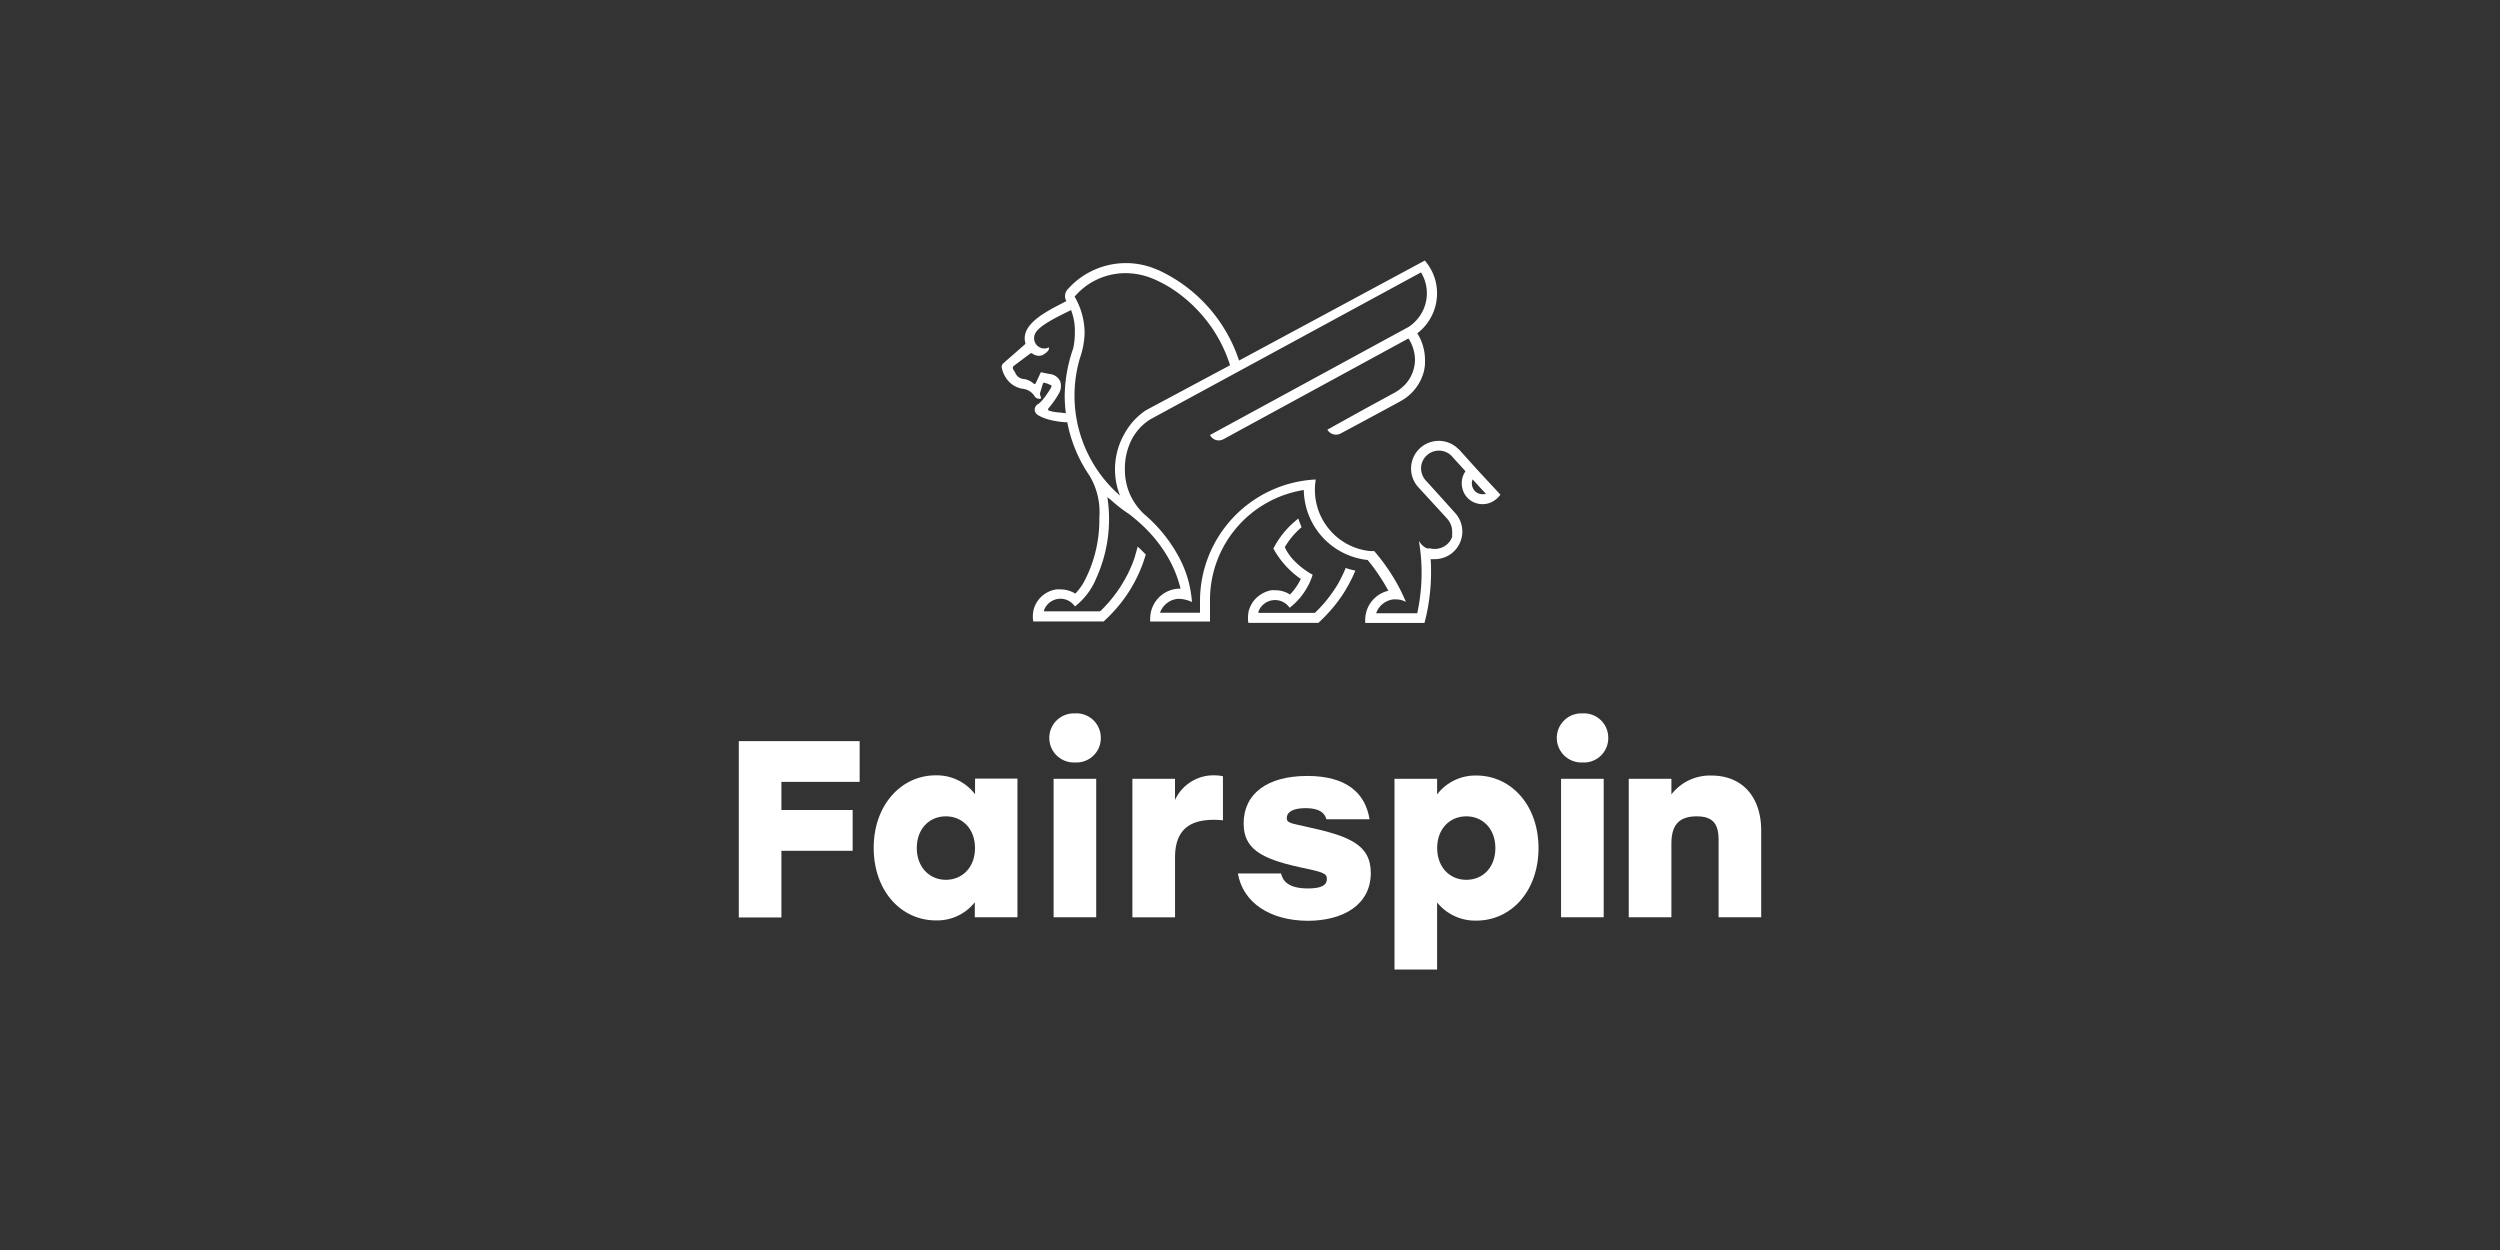 <svg id="Layer_1" data-name="Layer 1" xmlns="http://www.w3.org/2000/svg" viewBox="0 0 500 250"><rect x="0" y="0" width="500" height="250" fill="#333333" stroke="none"/><defs><style>.cls-1{fill:#fff;}</style></defs><title>2863_500x250_dark</title><path class="cls-1" d="M156.28,156.37V162h14.25v8.16H156.28v13.33h-8.52V148.22h24.17v8.15Z"/><path class="cls-1" d="M203.49,155.76l0,27.69h-8.53v-3a9.55,9.55,0,0,1-7.77,3.63c-7,0-12.45-5.94-12.45-14.51s5.52-14.5,12.39-14.5a9.59,9.59,0,0,1,7.88,3.78v-3.13h8.52ZM195,169.61c0-3.83-2.51-6.34-5.83-6.34s-5.81,2.51-5.81,6.34,2.55,6.35,5.81,6.35S195,173.49,195,169.61Z"/><path class="cls-1" d="M220.16,147.56a4.87,4.87,0,0,1-5.17,4.93,4.91,4.91,0,1,1,0-9.81A4.87,4.87,0,0,1,220.16,147.56Zm-9.44,8.2h8.52v27.69h-8.52Z"/><path class="cls-1" d="M244.59,155.26v8.81a14.53,14.53,0,0,0-1.71-.11c-4,0-7.87,1.22-7.87,7.51v12h-8.53V155.76H235V160a8.46,8.46,0,0,1,8-4.93A6.63,6.63,0,0,1,244.59,155.26Z"/><path class="cls-1" d="M247.58,174.69h8.63c.35,1.51,1.45,3,5.41,3,2.86,0,3.76-.76,3.76-1.91s-.85-1.37-5.56-2.37c-7.88-1.72-11.09-3.83-11.09-8.71,0-6,4.76-9.51,12.74-9.51,7.77,0,11.59,3.37,12.44,8.66h-8.63c-.35-1.31-1.46-2.22-4.16-2.22-2.51,0-3.76.75-3.76,2,0,1,.81,1,4.11,1.76,8.23,1.8,12.69,3.47,12.69,9.2,0,6.4-5.56,9.57-12.64,9.57C254,184.11,248.58,180.54,247.58,174.69Z"/><path class="cls-1" d="M307.7,169.61c0,8.56-5.41,14.51-12.44,14.51a9.78,9.78,0,0,1-7.84-3.63v13.42H278.9V155.76h8.52v3.13a9.59,9.59,0,0,1,7.88-3.78C302.18,155.11,307.7,161,307.7,169.61Zm-8.63,0c0-3.83-2.5-6.34-5.81-6.34s-5.82,2.51-5.82,6.34,2.5,6.35,5.82,6.35S299.07,173.49,299.07,169.61Z"/><path class="cls-1" d="M321.65,147.56a4.86,4.86,0,0,1-5.16,4.93,4.91,4.91,0,1,1,0-9.81A4.86,4.86,0,0,1,321.65,147.56Zm-9.44,8.2h8.53v27.69h-8.53Z"/><path class="cls-1" d="M352.24,166.14v17.31h-8.52v-15.4c0-3-.9-4.78-4.37-4.78s-5.07,1.65-5.07,5.49v14.69h-8.53V155.76h8.53v3.13a9.71,9.71,0,0,1,8-3.78C348.48,155.11,352.24,159.39,352.24,166.14Z"/><path class="cls-1" d="M267.69,116.62c-.36.62-.75,1.22-1.16,1.8a25.88,25.88,0,0,1-3,3.61c-.18.19-.37.37-.56.55H251.65l.06-.19a.61.61,0,0,1,0-.12,3.54,3.54,0,0,1,3.29-2.26,3.62,3.62,0,0,1,1.36.27,3.58,3.58,0,0,1,1.57,1.28,14.23,14.23,0,0,0,1.47-1.33,13.79,13.79,0,0,0,2.4-3.44,12.81,12.81,0,0,0,.73-1.84,14.75,14.75,0,0,1-1.72-1.1c-.38-.27-.74-.57-1.09-.87s-.58-.54-.86-.82a9.59,9.59,0,0,1-1.9-2.72s0,0,0,0a15.2,15.2,0,0,1,3.36-4,17.08,17.08,0,0,1-.65-1.73,18,18,0,0,0-5,6h0a.18.18,0,0,0,.05.07A17.31,17.31,0,0,0,257,113c.11.14.24.27.36.4s.13.13.19.19a17.09,17.09,0,0,0,2.61,2.2A11.73,11.73,0,0,1,258,118.9a5.47,5.47,0,0,0-2.94-.85,6.49,6.49,0,0,0-.77,0A5.63,5.63,0,0,0,252,119a5.49,5.49,0,0,0-2,2.46,4.57,4.57,0,0,0-.32,1l0,.11a6,6,0,0,0-.08,1v.2c0,.23,0,.47.07.69l0,.11h14a26.42,26.42,0,0,0,2-2l0,0a28.71,28.71,0,0,0,3-3.86l.46-.74c.23-.4.46-.8.68-1.2a26.69,26.69,0,0,0,1.23-2.59l0-.07a13.3,13.3,0,0,1-1.9-.52A28.8,28.8,0,0,1,267.69,116.62Z"/><path class="cls-1" d="M295.69,94.2,291.9,90l-.1-.12-.05,0h0a5.53,5.53,0,0,0-8,7.66l5.4,5.88c.16.18.34.37.49.57a2.48,2.48,0,0,1,.23.36,3.58,3.58,0,0,1,.56,1.93,3.31,3.31,0,0,1,0,.55v0h0V107l0,.14v0a.14.14,0,0,0,0,.06.14.14,0,0,1,0,.06v0a0,0,0,0,1,0,0l0,.1a3.52,3.52,0,0,1-1.92,2.08,2.6,2.6,0,0,1-.59.21,2.82,2.82,0,0,1-1,.13,2.62,2.62,0,0,1-.83-.1l-.13,0-.14,0-.05,0-.09,0h-.05l-.11,0-.09,0,0,0-.3-.13a3.62,3.62,0,0,1-1.27-1.25l-.06-.09,0,.1a37.75,37.75,0,0,1-.24,13.78c0,.15-.07.32-.11.5,0,0,0,0,0,.06v0h-8.22a4.15,4.15,0,0,1,3.47-2.77,3.62,3.62,0,0,1,.46,0,4.2,4.2,0,0,1,2,.49l0,0,0-.06c-.32-.73-.66-1.46-1-2.17a39.43,39.43,0,0,0-5.32-7.93h0c-.27,0-.54,0-.82,0v0h0a12.15,12.15,0,0,1-5.88-2.21,12,12,0,0,1-2.73-2.69,12.27,12.27,0,0,1-2.43-7.37,10.94,10.94,0,0,1,.11-1.6v-.07l.06-.36v0h-.22A24.35,24.35,0,0,0,240,120.07c0,.26,0,.55,0,.85,0,.55,0,1.12,0,1.63H232a4.18,4.18,0,0,1,3.48-2.77,3.54,3.54,0,0,1,.46,0,3.9,3.9,0,0,1,.63.06,6.29,6.29,0,0,1,1.82.57h0v0a22.22,22.22,0,0,0-2.89-9.5,29.27,29.27,0,0,0-6.67-8.08,12.41,12.41,0,0,1-2.85-4,12.18,12.18,0,0,1-1-5A12.71,12.71,0,0,1,226.29,88a10.5,10.5,0,0,1,3.78-4.14h0L284.2,54.48A8,8,0,0,1,283,64.34a7.36,7.36,0,0,1-.79.69,5.74,5.74,0,0,1-.5.36L242,87h0a2,2,0,0,0,1.18,1,2,2,0,0,0,1.51-.16l37-20.15A8,8,0,0,1,283,72a7.5,7.5,0,0,1-1.83,4.75,9,9,0,0,1-2.65,2l-5.5,3L267.15,85c-.56.31-1.11.64-1.68.93h0v0a2,2,0,0,0,2.68.76s11.77-6.31,12.23-6.61a9.5,9.5,0,0,0,4.37-5.69,12.26,12.26,0,0,0,.22-1.21A11.71,11.71,0,0,0,285,72a10.12,10.12,0,0,0-1-4.37c-.16-.32-.33-.62-.51-.92l0-.07a10.07,10.07,0,0,0,3.08-12,10.3,10.3,0,0,0-1.61-2.53l-37.15,20a30.4,30.4,0,0,0-15.94-18l-.7-.29h0A15.55,15.55,0,0,0,213.42,58h0s0,0,0,0a2,2,0,0,0-.15,2.21q-.48.27-1.14.6c-2.54,1.32-6.38,3.32-7.07,5.95a3.47,3.47,0,0,0,0,1.81.31.31,0,0,1-.05.28l-4.43,3.88a1,1,0,0,0-.14,1.1.45.45,0,0,0,0,.11,6,6,0,0,0,.94,1.9,4.85,4.85,0,0,0,3.09,1.91,3.19,3.19,0,0,1,2.39,1.4,1.16,1.16,0,0,0,1.14.61.23.23,0,0,0,.17-.08c.06-.1,0-.26-.06-.44a1.17,1.17,0,0,1-.1-.63l.56-1.86a.26.26,0,0,1,.16-.18.31.31,0,0,1,.25,0,6.49,6.49,0,0,1,1.34.55s0,.22-.23.61c-1.56,2.55-2.34,3-2.49,3.1a1.23,1.23,0,0,0-.14,2.09c1.51,1.07,4.46,1.51,6,1.54a28.06,28.06,0,0,0,4.41,10.62l0,0a14.15,14.15,0,0,1,2,8.39v.53a26.73,26.73,0,0,1-.81,6.5,26.07,26.07,0,0,1-2.33,6,11.8,11.8,0,0,1-1.67,2.23,5.5,5.5,0,0,0-3-.85,6.61,6.61,0,0,0-.76,0,5.38,5.38,0,0,0-2.29.87,5.48,5.48,0,0,0-2.36,3.51v.08a.08.08,0,0,1,0,0,5.29,5.29,0,0,0-.08,1v.19a5.35,5.35,0,0,0,.07.7v.06a.11.11,0,0,1,0,0v0h14.09c.7-.64,1.38-1.3,2-2l0,0a28,28,0,0,0,3-3.87l.46-.74c.23-.39.46-.79.68-1.19a27.85,27.85,0,0,0,1.23-2.59l.09-.23.06-.14c.22-.54.39-1,.54-1.48l0,0,.12-.37q.14-.39.24-.78v0h0l-.46-.47c-.38-.39-.77-.76-1.16-1.11l0,0v0c-.06.26-.11.46-.17.65-.11.41-.22.78-.32,1.11l0,.07-.09.28,0,0s0,0,0,0c-.2.6-.42,1.19-.66,1.76a24.61,24.61,0,0,1-1.57,3.12c-.36.62-.74,1.23-1.15,1.81a27.46,27.46,0,0,1-3,3.61l-.56.54H208.76a1.62,1.62,0,0,1,.06-.17.49.49,0,0,1,0-.11,3.55,3.55,0,0,1,2-2,3.49,3.49,0,0,1,1.27-.24,3.45,3.45,0,0,1,1.34.27,3.6,3.6,0,0,1,1.56,1.27v0h0a14.34,14.34,0,0,0,1.47-1.33,13.78,13.78,0,0,0,2.41-3.46c.11-.22.22-.47.33-.74a28.59,28.59,0,0,0,2.27-16.33,7.13,7.13,0,0,0,.59.45,28.91,28.91,0,0,0,3.77,2.94,36.32,36.32,0,0,1,3.29,2.87,27.88,27.88,0,0,1,4.36,5.59,23.62,23.62,0,0,1,2.63,6.45H236a6.24,6.24,0,0,0-1.3.14,6,6,0,0,0-4.66,5.81,5.15,5.15,0,0,0,0,.55.22.22,0,0,0,0,.08H242v0s0-2,0-2c0-.43,0-.88,0-1.28s0-.93,0-1.18A22.25,22.25,0,0,1,260.76,98a14.29,14.29,0,0,0,12.77,14,33.35,33.35,0,0,1,2.23,3,34.73,34.73,0,0,1,1.91,3.15,6,6,0,0,0-4.63,5.81,5,5,0,0,0,0,.54.28.28,0,0,0,0,.09h11.85c.08-.27.14-.54.21-.8a40,40,0,0,0,1.11-9.33c0-.88,0-1.76-.09-2.63a6,6,0,0,0,.73,0,5.52,5.52,0,0,0,4.38-9v0c-.14-.17-2.64-2.94-2.74-3.06l-3.11-3.43a3.78,3.78,0,0,1-1.17-2.63,3.57,3.57,0,0,1,6-2.63.23.23,0,0,1,.07.07l0,0a1.55,1.55,0,0,1,.24.27l2.58,2.83a4.16,4.16,0,0,0-.62,3.43,4.06,4.06,0,0,0,2.9,3,4.19,4.19,0,0,0,3.34-.48,5.19,5.19,0,0,0,.69-.51,5.51,5.51,0,0,0,.67-.76h0ZM213.94,71.94v0a30,30,0,0,0-1,7.15,28.61,28.61,0,0,0,.23,3.56l-1.22-.15a8.06,8.06,0,0,1-2.2-.39.32.32,0,0,1-.13-.22.31.31,0,0,1,.08-.24,17.79,17.79,0,0,0,2-2.82,3,3,0,0,0,.35-2.54,2.56,2.56,0,0,0-2.17-1.49l-1.71-.36-1,2.15a.27.27,0,0,1-.18.19.31.31,0,0,1-.28-.07,3.61,3.61,0,0,0-1.91-.9,2,2,0,0,1-1.75-1.26c-.1-.17-.21-.37-.35-.58a.62.62,0,0,1,0-.75L206,70.75h0a.34.34,0,0,1,.44-.06,2.25,2.25,0,0,0,1.06.45,1.9,1.9,0,0,0,1.5-.44,2.4,2.4,0,0,0,.59-.52h0a.83.83,0,0,0,.2-.7v0l0,0a2.21,2.21,0,0,1-.92.22,2.11,2.11,0,0,1-1.45-.6,2.06,2.06,0,0,1-.6-1.45,1.84,1.84,0,0,1,.16-.8c.55-1.54,4.06-3.27,6.39-4.42l.84-.42a11.57,11.57,0,0,1,.76,4.6v.15a14.34,14.34,0,0,1-.35,3C214.36,70.45,214.14,71.19,213.94,71.94ZM224,99.12c-.46-.41-.9-.82-1.31-1.22a26.5,26.5,0,0,1-6.84-25.8l.14-.49a16.71,16.71,0,0,0,.93-4.88,14.47,14.47,0,0,0-2-7.4,13.7,13.7,0,0,1,2.44-2.24,13.48,13.48,0,0,1,7.81-2.46,14.42,14.42,0,0,1,5.31,1.07A24.71,24.71,0,0,1,234.77,58,28.41,28.41,0,0,1,239,61.5c.24.24.47.49.7.73a29.67,29.67,0,0,1,2.77,3.47,29.08,29.08,0,0,1,2.61,4.81,26.7,26.7,0,0,1,.93,2.54l-16.82,9h0l0,0h0a13.25,13.25,0,0,0-4.27,4.65A14.32,14.32,0,0,0,224,99.12Zm71.68-.44a2.09,2.09,0,0,1-1.16-1.21,2.21,2.21,0,0,1,0-1.6l1.57,1.72,1.09,1.17A2.25,2.25,0,0,1,295.7,98.68Z"/></svg>
